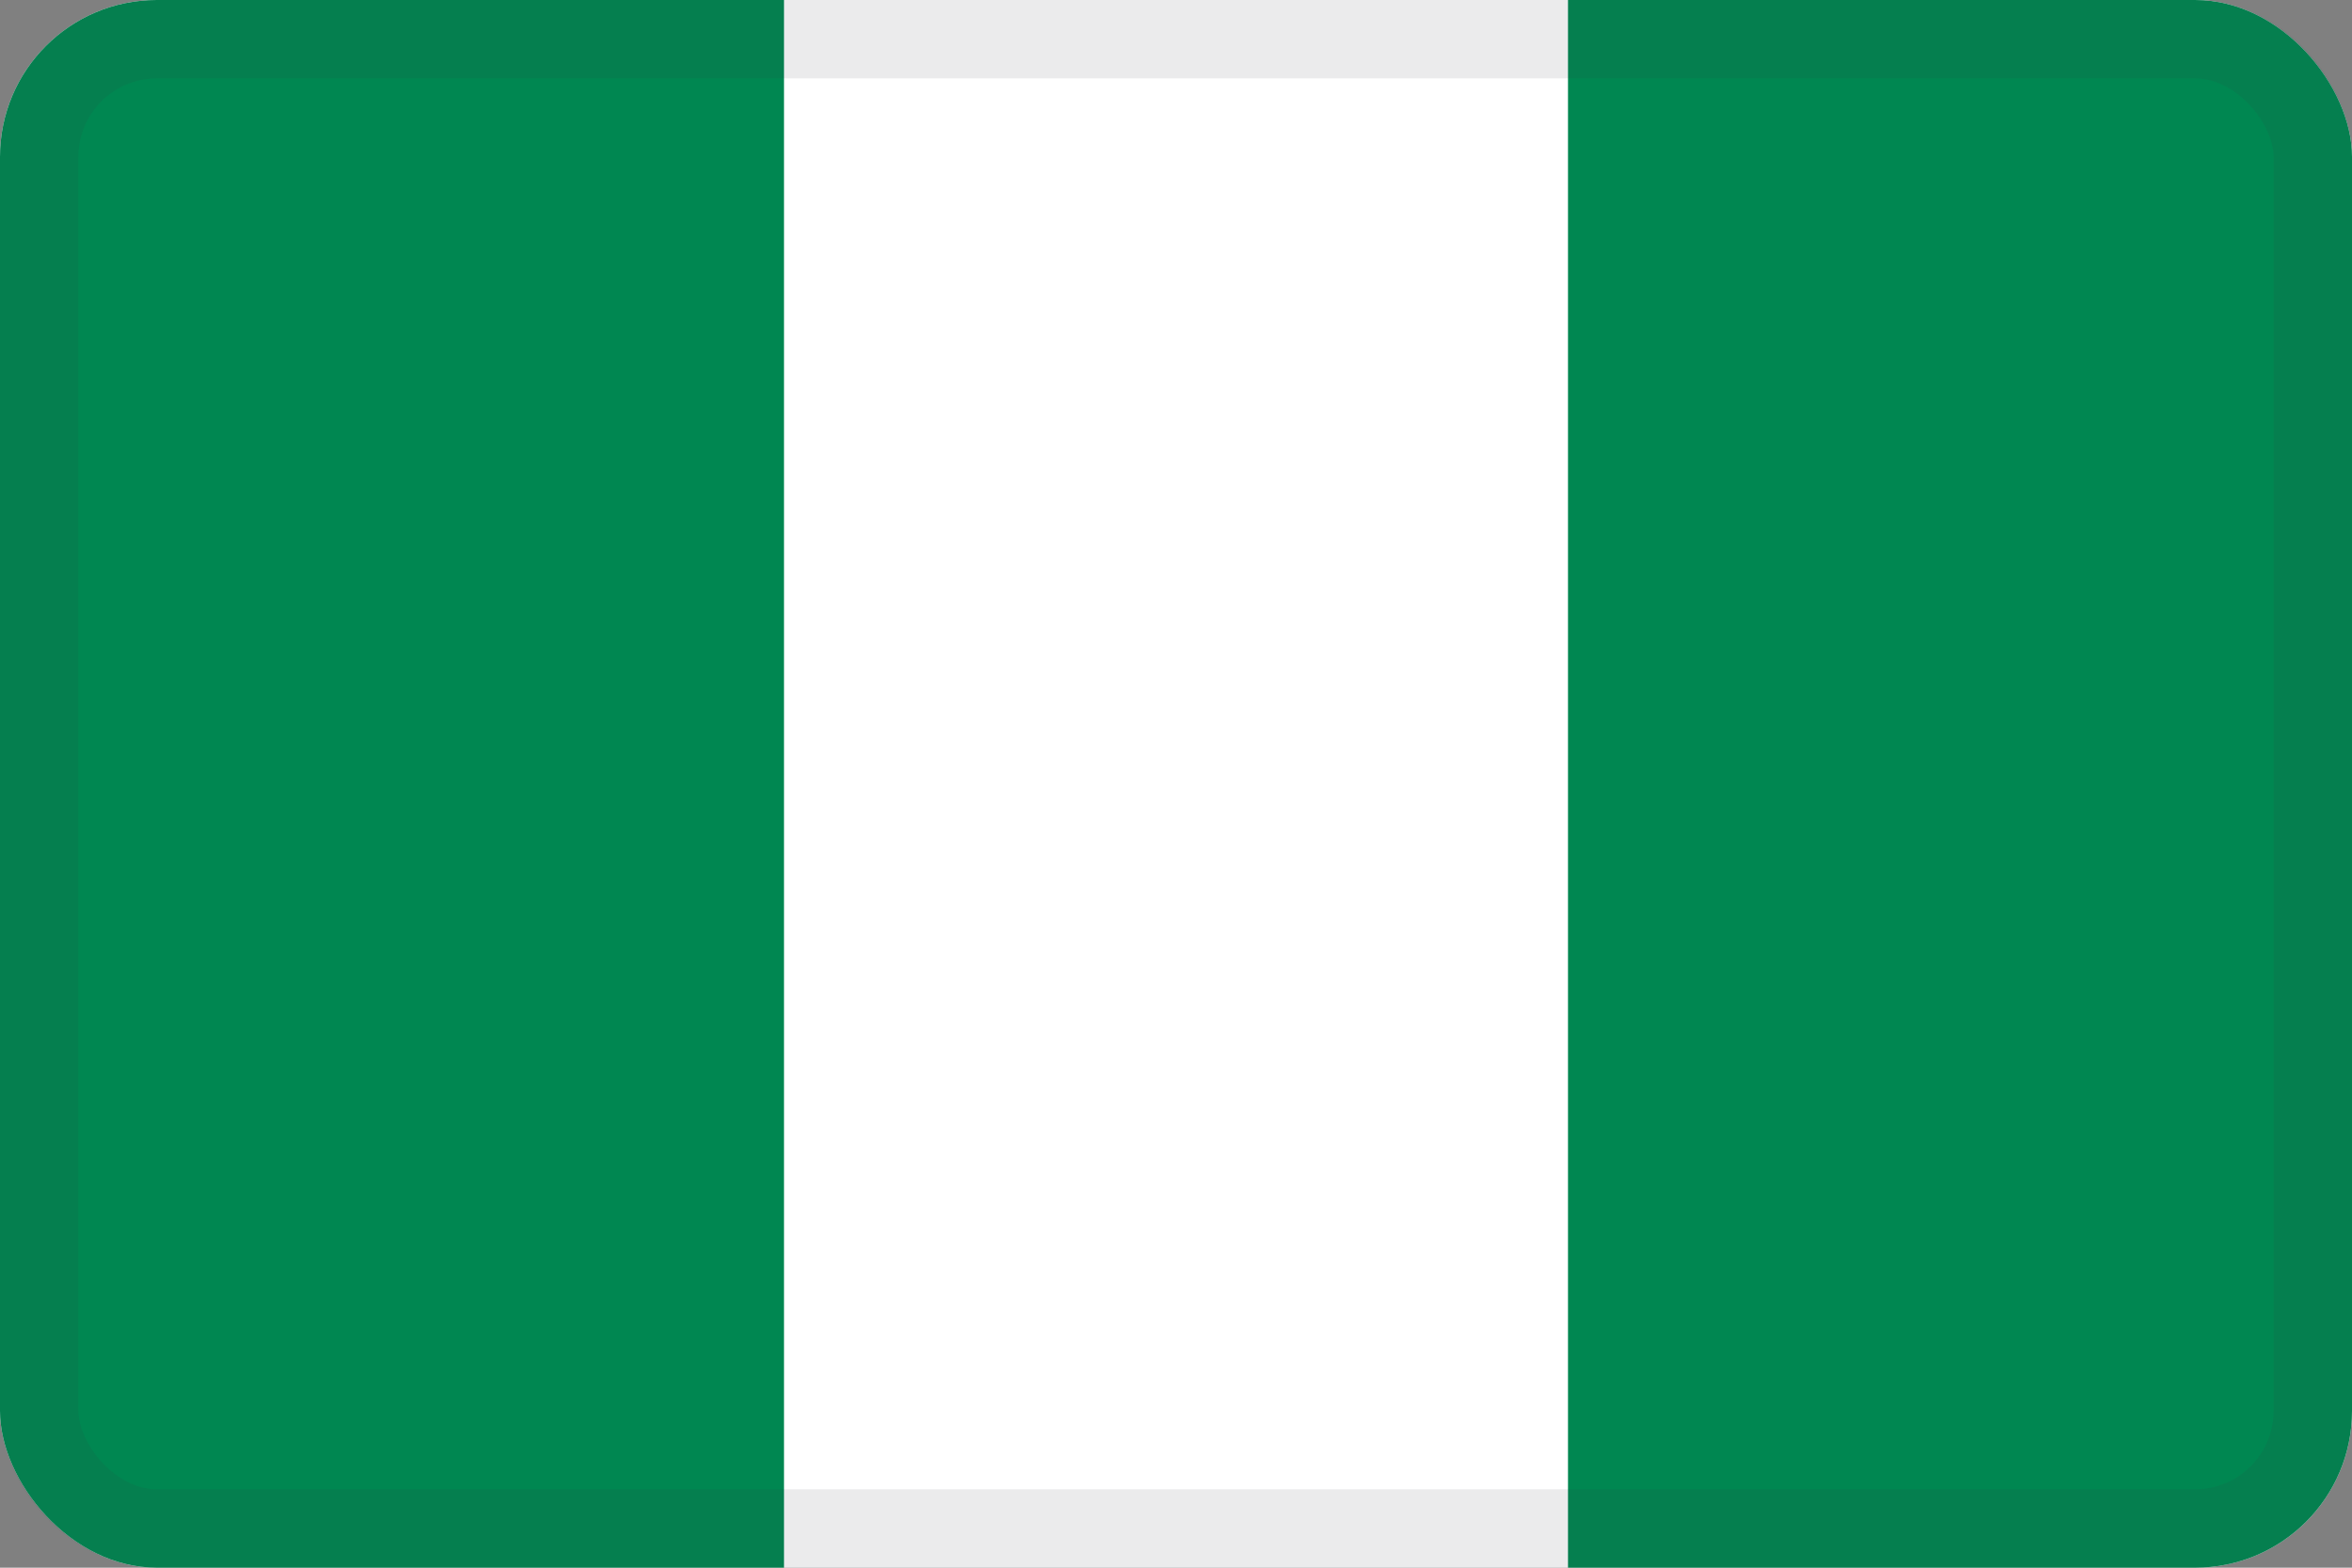 <svg width="30" height="20" viewBox="0 0 30 20" fill="none" xmlns="http://www.w3.org/2000/svg">
<rect x="0" y="0" width="30" height="20" fill="#808080" stroke="none"/>
<g clip-path="url(#clip0_44_14489)">
<path d="M30 0H0V20H30V0Z" fill="white"/>
<path d="M10 0H0V20H10V0Z" fill="#008751"/>
<path d="M30 0H20V20H30V0Z" fill="#008751"/>
</g>
<rect x="0.5" y="0.5" width="29" height="19" rx="1.5" stroke="#343A40" stroke-opacity="0.1"/>
<defs>
<clipPath id="clip0_44_14489">
<rect width="30" height="20" rx="2" fill="white"/>
</clipPath>
</defs>
</svg>
